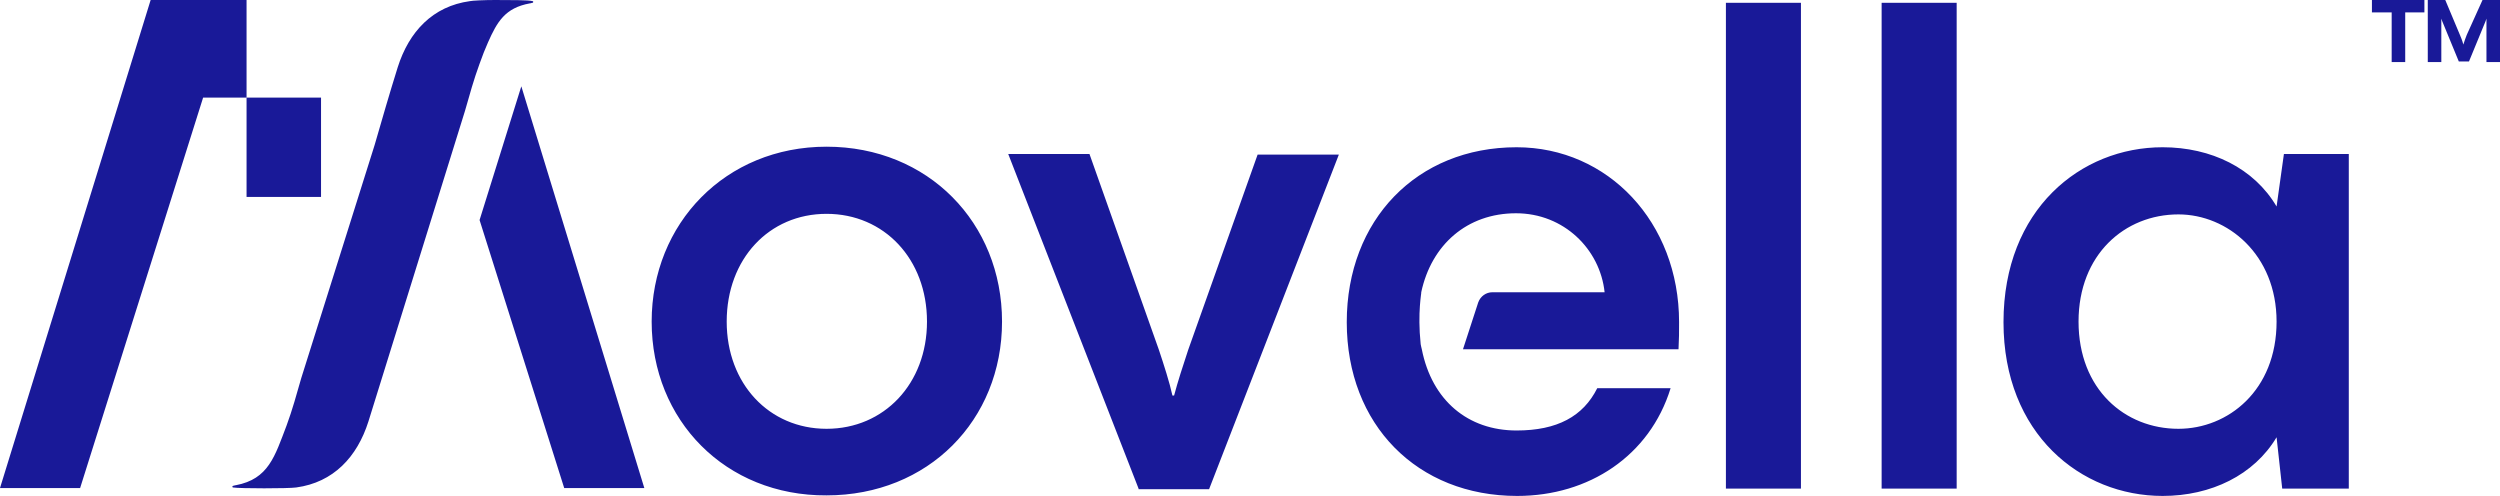 <svg xmlns="http://www.w3.org/2000/svg" viewBox="0 0 443.1 87.9"><path d="M115.5 57c0-17.4 13.1-31 31-31 18 0 31.1 13.5 31.1 31s-13.1 30.8-31.1 30.8c-17.9.1-31-13.3-31-30.8zm48.8 0c0-11.1-7.6-19.1-17.8-19.1-10.2 0-17.7 8-17.7 19.1 0 11 7.5 19 17.7 19s17.8-8 17.8-19zM201.8 86.6l-23.1-59.3h14.4L205.4 62c.9 2.7 1.9 5.8 2.4 8.1h.3c.6-2.3 1.6-5.4 2.5-8.1l12.3-34.6h14.4l-23 59.3h-12.5zM305.9 86.6V.5h13.3v86.1h-13.3zM333.5 86.6V.5h13.3v86.1h-13.3zM404.8 27.3h11.5v59.3h-11.8l-1-9.1c-4 6.7-11.6 10.4-20.2 10.4-14.5 0-28.2-11-28.2-30.8 0-20 13.7-31 28.2-31 8.6 0 16.2 3.7 20.2 10.5l1.3-9.3zM403.5 57c0-11.9-8.7-19-17.4-19-9.5 0-17.7 7.1-17.7 19 0 12 8.2 19 17.7 19 8.8 0 17.4-6.8 17.4-19zM114.2 86.5H100L85 39l7.4-23.7zM26.7 0L0 86.5h14.2L36 17.3h7.7V0zM43.7 17.3h13.2v17.6H43.7zM251.8 61c0 .1.2.9.2.9 1.8 9.1 8.2 14.4 16.8 14.4 7.2 0 11.8-2.5 14.3-7.5h13c-3.7 12-14.5 19.1-27.2 19.1-17.7 0-30.2-12.6-30.2-30.8 0-18.1 12.4-31 30.1-31 16.2 0 28.8 13.3 28.8 31 0 1.9 0 2.9-.1 4.8h-38.2l2.7-8.3c.4-1.1 1.4-1.8 2.5-1.8h19.9c-.8-7.6-7.2-14-15.7-14-8.7 0-15 5.6-16.8 14 .1-.1-.7 3.5-.1 9.2zM65.3 74.7c-2 6.3-6.2 10.8-12.8 11.7-1.4.2-10 .2-11.2 0-.1 0-.2-.2 0-.3.2 0 .3-.1.5-.1 5.8-1.1 6.9-5.1 9-10.6 1-2.7 1.8-5.6 2.6-8.4l13-41.3c1.3-4.5 2.6-9 4.1-13.8 2-6.3 6.2-10.8 12.8-11.7.4-.1 2.6-.2 4.4-.2 2.7 0 6 0 6.7.2.1 0 .2.2 0 .3-.2 0-.3.1-.5.1-4.4.8-5.8 3.3-7.4 6.9-.5 1.1-1 2.4-1.5 3.8-1 2.7-1.8 5.6-2.6 8.4l-17.1 55z" fill="#191998"/><g><path d="M420.4 2.2V0h9.3v2.2h-3.4V11h-2.4V2.2h-3.5zM440 0h3.1v11h-2.4V4v-.7c-.1.3-.2.6-.3.8l-2.8 6.8h-1.8L433 4.1c-.1-.2-.2-.5-.3-.8V11h-2.4V0h3.1l2.6 6.2c.2.5.4.9.6 1.7.2-.7.4-1.1.6-1.7L440 0z" fill="#191998"/></g></svg>